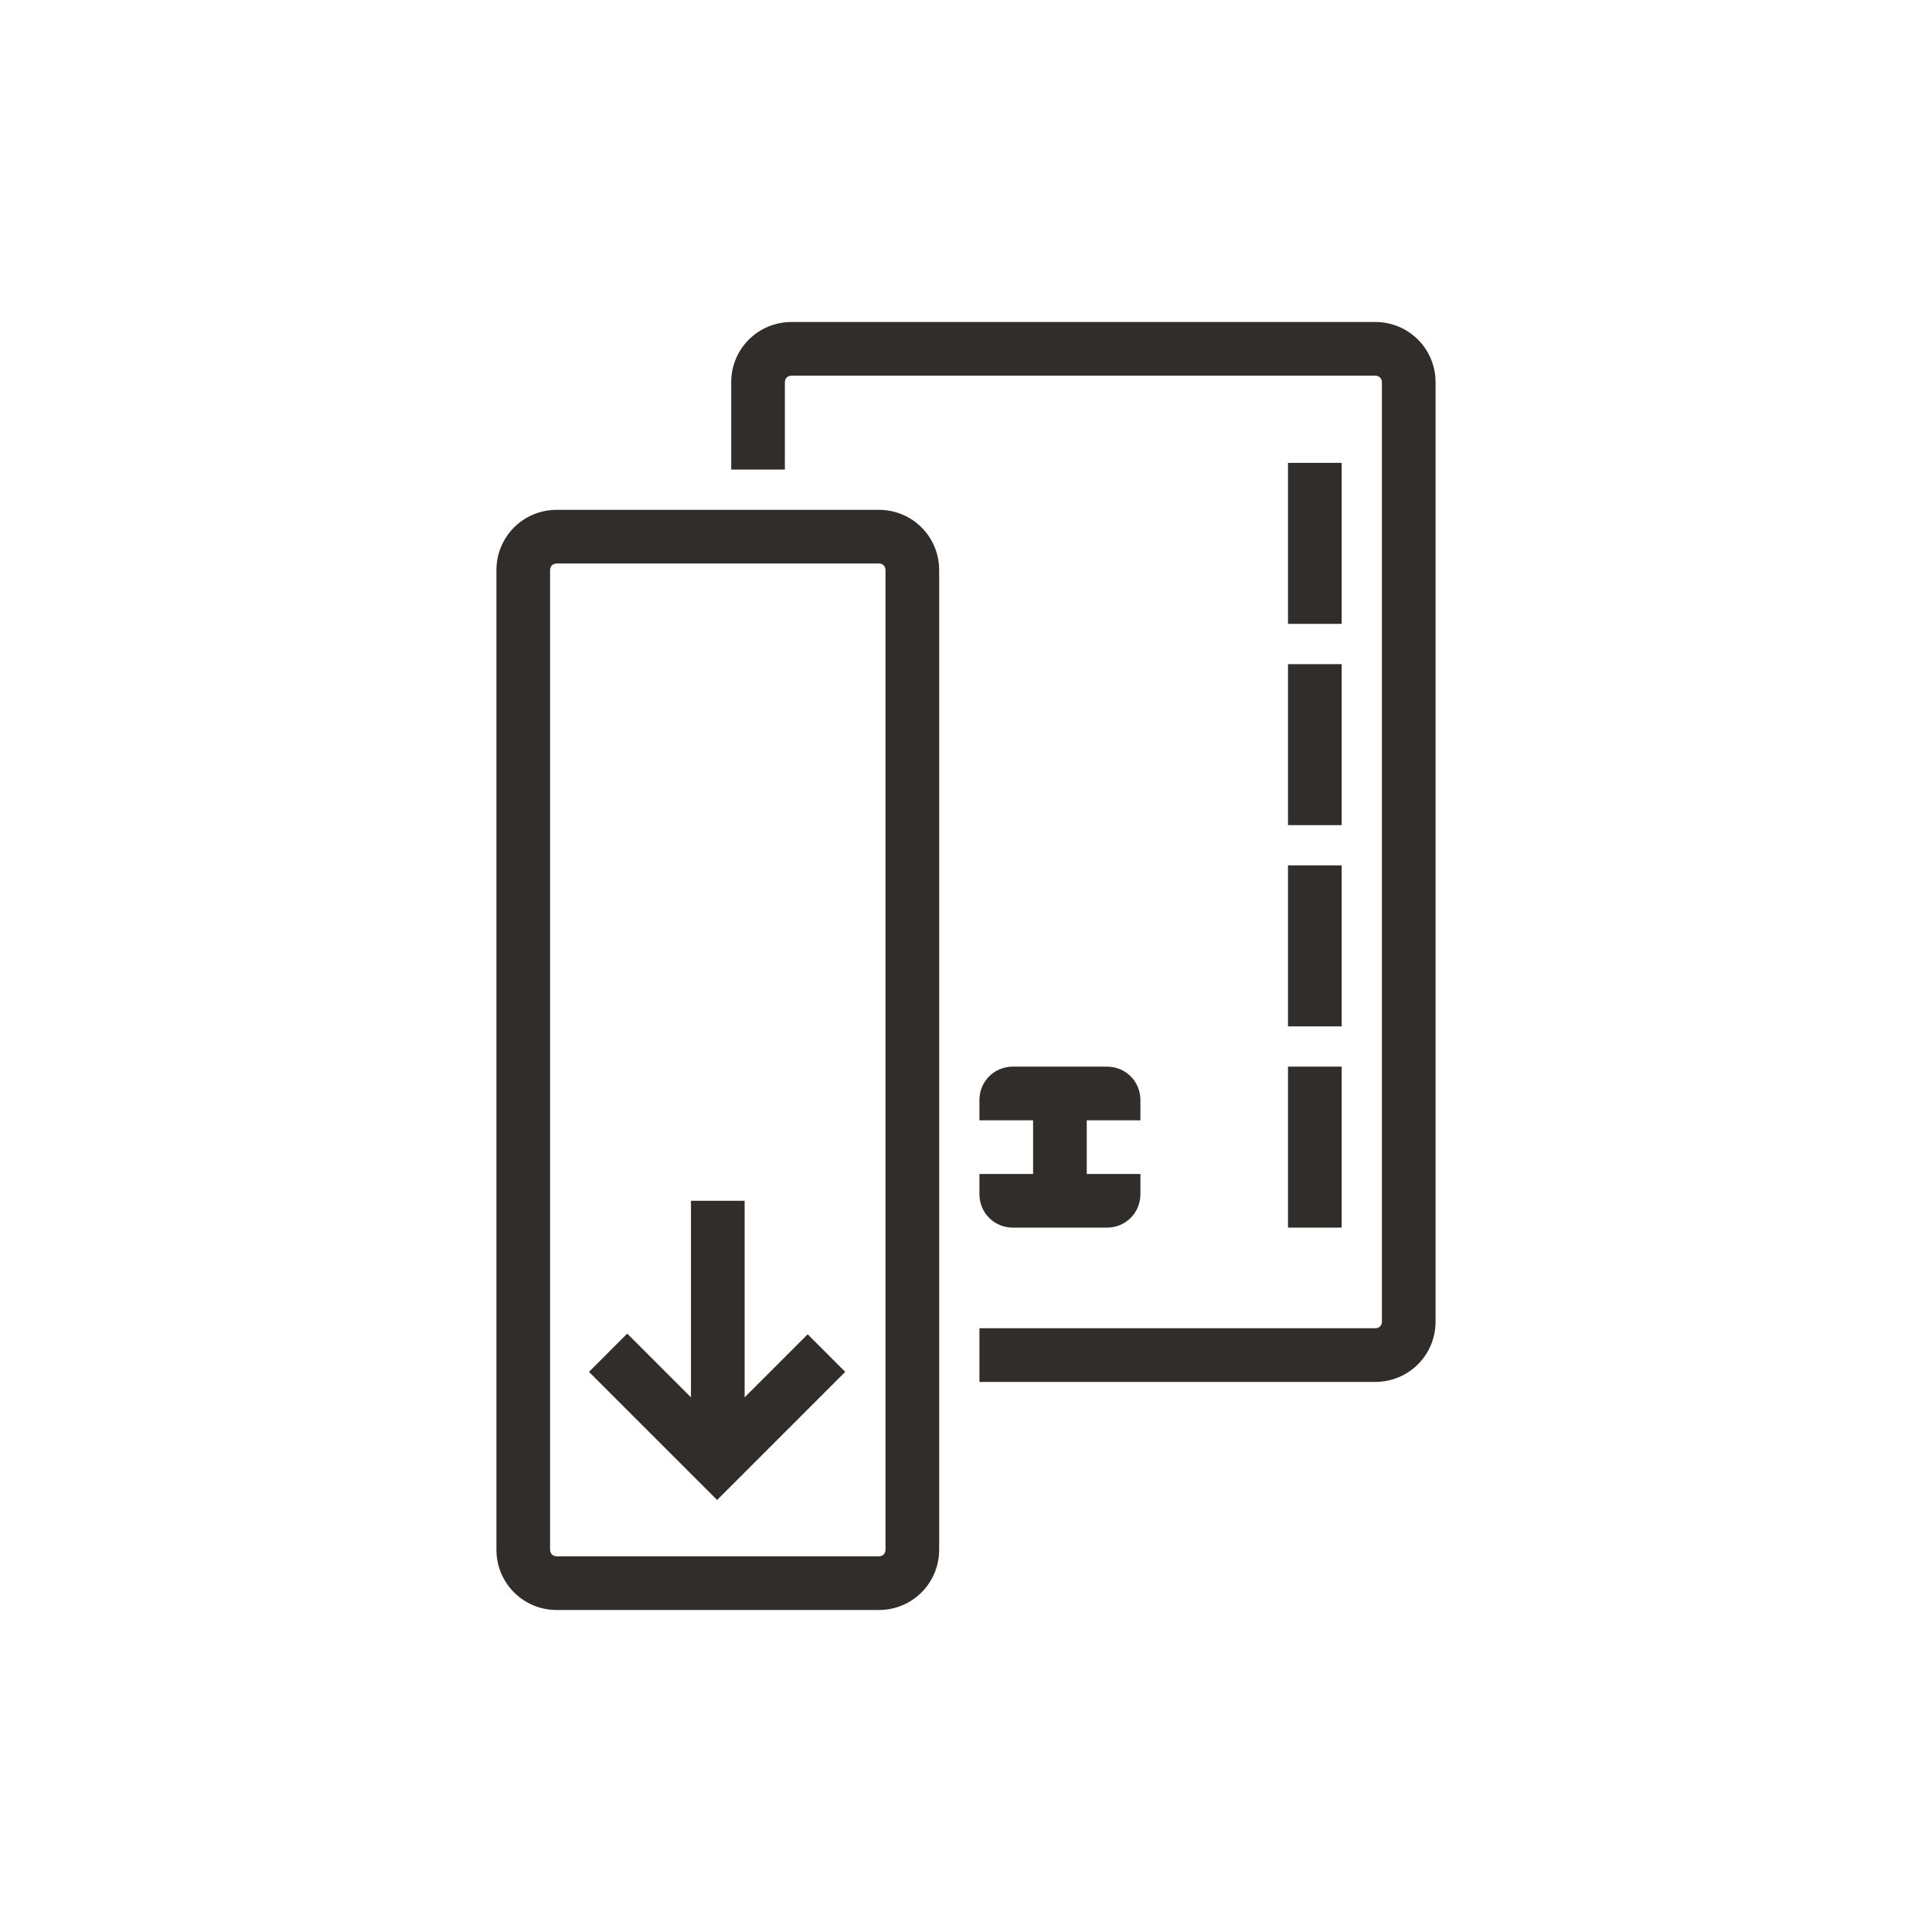 <svg width="98" height="98" xmlns="http://www.w3.org/2000/svg" xmlns:xlink="http://www.w3.org/1999/xlink" xml:space="preserve" overflow="hidden"><defs><clipPath id="clip0"><rect x="205" y="194" width="98" height="98"/></clipPath></defs><g clip-path="url(#clip0)" transform="translate(-205 -194)"><path d="M249.576 219.861 233.243 219.861C231.542 219.861 230.181 221.222 230.181 222.924L230.181 272.604C230.181 274.306 231.542 275.667 233.243 275.667L249.576 275.667C251.278 275.667 252.639 274.306 252.639 272.604L252.639 222.924C252.639 221.222 251.278 219.861 249.576 219.861ZM249.917 272.604C249.917 272.808 249.781 272.944 249.576 272.944L233.243 272.944C233.039 272.944 232.903 272.808 232.903 272.604L232.903 222.924C232.903 222.719 233.039 222.583 233.243 222.583L249.576 222.583C249.781 222.583 249.917 222.719 249.917 222.924L249.917 272.604ZM270.333 248.104 273.056 248.104 273.056 256.271 270.333 256.271 270.333 248.104ZM270.333 237.896 273.056 237.896 273.056 246.062 270.333 246.062 270.333 237.896ZM270.333 227.688 273.056 227.688 273.056 235.854 270.333 235.854 270.333 227.688ZM270.333 217.479 273.056 217.479 273.056 225.646 270.333 225.646 270.333 217.479ZM254.681 253.549 254.681 254.569C254.681 255.522 255.429 256.271 256.382 256.271L261.146 256.271C262.099 256.271 262.847 255.522 262.847 254.569L262.847 253.549 260.125 253.549 260.125 250.826 262.847 250.826 262.847 249.806C262.847 248.853 262.099 248.104 261.146 248.104L256.382 248.104C255.429 248.104 254.681 248.853 254.681 249.806L254.681 250.826 257.403 250.826 257.403 253.549 254.681 253.549ZM242.771 264.88 242.771 254.91 240.049 254.91 240.049 264.88 236.816 261.647 234.876 263.587 241.376 270.086 247.875 263.587 245.969 261.681 242.771 264.88ZM274.757 210.333 245.153 210.333C243.451 210.333 242.09 211.694 242.09 213.396L242.09 217.819 244.812 217.819 244.812 213.396C244.812 213.192 244.949 213.056 245.153 213.056L274.757 213.056C274.961 213.056 275.097 213.192 275.097 213.396L275.097 261.035C275.097 261.239 274.961 261.375 274.757 261.375L254.681 261.375 254.681 264.097 274.757 264.097C276.458 264.097 277.819 262.736 277.819 261.035L277.819 213.396C277.819 211.694 276.458 210.333 274.757 210.333Z" fill="#312D2A"/></g></svg>